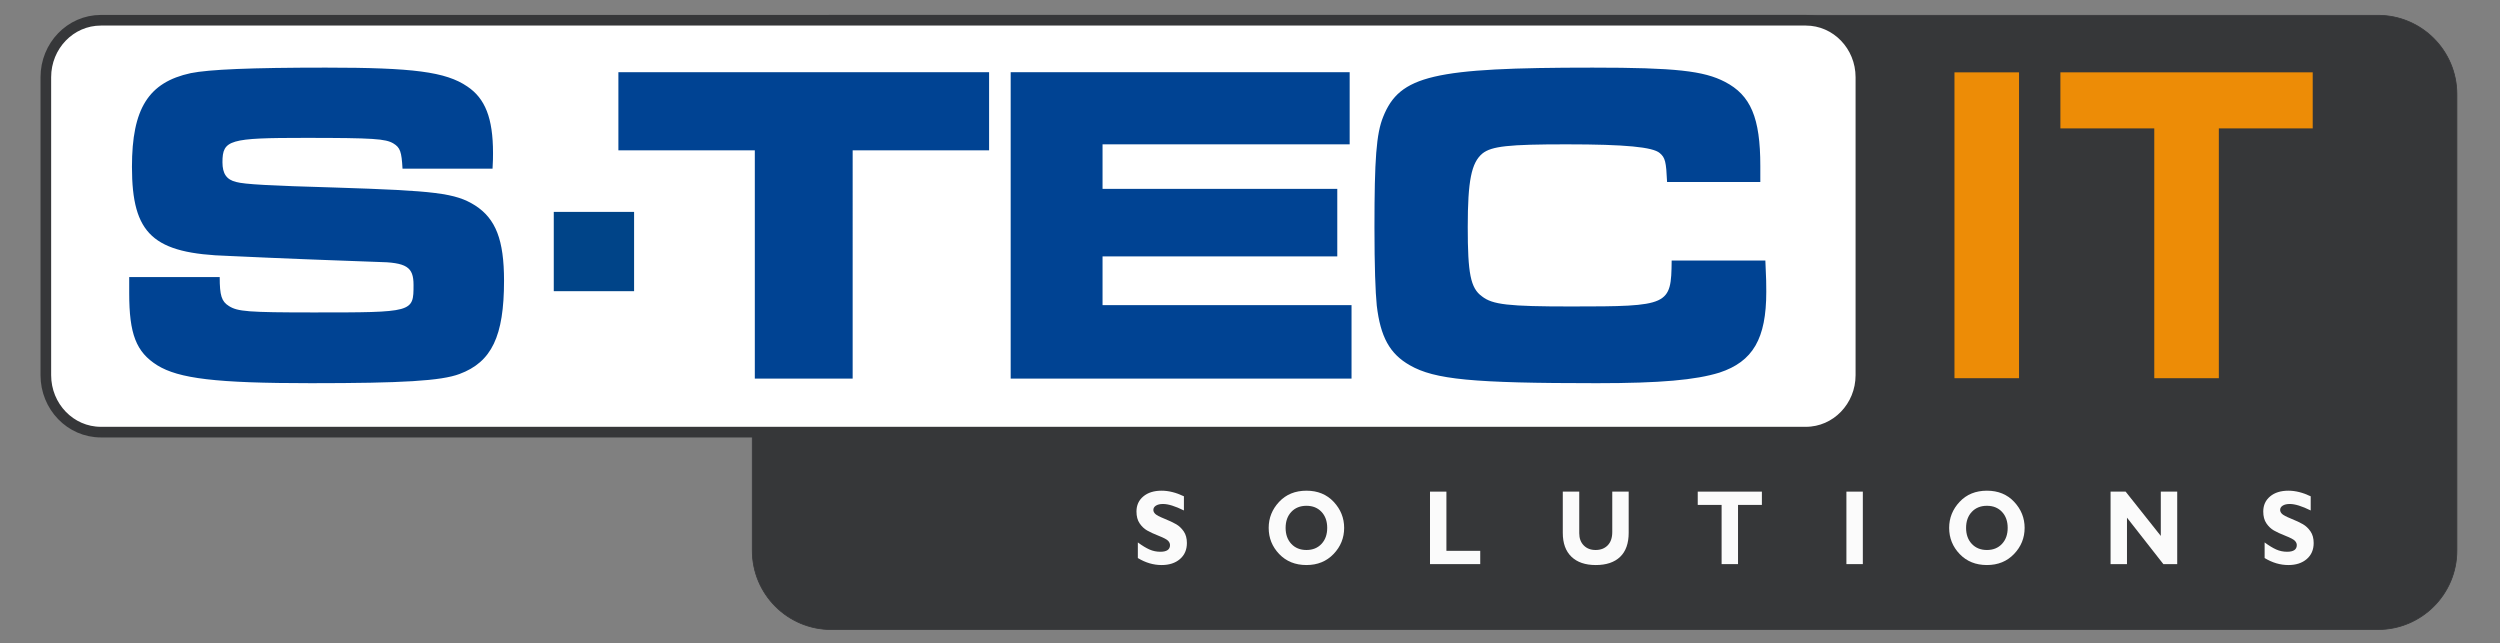 <?xml version="1.0" encoding="utf-8"?>
<!-- Generator: Adobe Illustrator 16.0.0, SVG Export Plug-In . SVG Version: 6.00 Build 0)  -->
<!DOCTYPE svg PUBLIC "-//W3C//DTD SVG 1.1//EN" "http://www.w3.org/Graphics/SVG/1.1/DTD/svg11.dtd">
<svg version="1.1" id="Ebene_1" xmlns="http://www.w3.org/2000/svg" xmlns:xlink="http://www.w3.org/1999/xlink" x="0px" y="0px"
	 width="2000px" height="514.676px" viewBox="0 0 2000 514.676" enable-background="new 0 0 2000 514.676" xml:space="preserve">
<rect x="0" y="0" width="2000" height="514.676" fill="#808080" stroke="none"/>
<path id="rect921-8-4_1_" fill="#363739" stroke="#363739" stroke-width="0.636" stroke-linejoin="round" d="M664.999,12.243
	h1237.336c34.887,0,63.173,28.286,63.173,63.173v365.035c0,34.887-28.286,63.173-63.173,63.173H664.999
	c-34.89,0-63.173-28.286-63.173-63.173V75.416C601.826,40.529,630.109,12.243,664.999,12.243z"/>
<path id="rect898-3-3_1_" fill="#FFFFFF" stroke="#363739" stroke-width="8.504" stroke-linejoin="round" d="M80.698,16.2h1363.988
	c24.314,0,44.032,20.407,44.032,45.583v238.333c0,25.176-19.718,45.584-44.032,45.584H80.698c-24.319,0-44.032-20.408-44.032-45.584
	V61.784C36.666,36.607,56.379,16.2,80.698,16.2z"/>
<g enable-background="new    ">
	<path fill="#FBFBFB" d="M947.133,397.037v11.331c-6.994-3.458-12.566-5.188-16.716-5.188c-2.365,0-4.246,0.437-5.642,1.308
		c-1.396,0.872-2.094,2.027-2.094,3.466c0,1.107,0.503,2.159,1.509,3.155c1.006,0.996,3.458,2.283,7.358,3.86
		c3.899,1.577,7.019,3.044,9.358,4.399c2.339,1.356,4.358,3.266,6.056,5.729s2.547,5.576,2.547,9.339
		c0,5.369-1.855,9.645-5.566,12.826c-3.711,3.183-8.598,4.773-14.66,4.773c-6.541,0-12.88-1.868-19.018-5.604v-12.494
		c3.521,2.602,6.641,4.497,9.358,5.687c2.717,1.19,5.597,1.785,8.642,1.785c5.156,0,7.735-1.783,7.735-5.352
		c0-1.217-0.517-2.364-1.548-3.443c-1.032-1.078-3.516-2.392-7.454-3.94s-7.057-2.987-9.358-4.316
		c-2.301-1.328-4.288-3.225-5.96-5.688s-2.508-5.619-2.508-9.467c0-4.982,1.823-9.003,5.471-12.062
		c3.647-3.059,8.528-4.588,14.641-4.588C934.919,392.554,940.869,394.048,947.133,397.037z"/>
	<path fill="#FBFBFB" d="M1045.17,392.554c8.982,0,16.252,2.982,21.811,8.945c5.561,5.964,8.34,12.902,8.34,20.816
		c0,8.025-2.816,14.984-8.451,20.879c-5.637,5.894-12.869,8.841-21.699,8.841c-8.93,0-16.201-2.933-21.811-8.8
		c-5.609-5.866-8.414-12.84-8.414-20.92c0-7.941,2.785-14.888,8.357-20.837S1036.164,392.554,1045.17,392.554z M1045.17,439.998
		c4.982,0,8.994-1.626,12.039-4.877c3.043-3.252,4.564-7.52,4.564-12.806c0-5.313-1.521-9.589-4.564-12.826
		c-3.045-3.237-7.057-4.856-12.039-4.856c-5.006,0-9.037,1.619-12.094,4.856s-4.584,7.513-4.584,12.826
		c0,5.286,1.527,9.554,4.584,12.806C1036.133,438.372,1040.164,439.998,1045.17,439.998z"/>
	<path fill="#FBFBFB" d="M1184.189,440.662v10.626h-40.188v-57.987h13.131v47.361H1184.189z"/>
	<path fill="#FBFBFB" d="M1289.811,393.301h13.133v32.916c0,8.468-2.277,14.888-6.83,19.26c-4.555,4.373-11.057,6.559-19.51,6.559
		c-8.352,0-14.836-2.214-19.451-6.642c-4.617-4.427-6.924-10.792-6.924-19.094v-32.999h13.168v33.331
		c0,4.041,1.201,7.278,3.604,9.713c2.402,2.436,5.553,3.653,9.453,3.653c4.051,0,7.289-1.245,9.717-3.736
		c2.428-2.49,3.641-6.032,3.641-10.626V393.301z"/>
	<path fill="#FBFBFB" d="M1409.508,393.301v10.627h-19.094v47.36h-13.131v-47.36h-19.094v-10.627H1409.508z"/>
	<path fill="#FBFBFB" d="M1490.264,393.301v57.987h-13.131v-57.987H1490.264z"/>
	<path fill="#FBFBFB" d="M1589.547,392.554c8.98,0,16.25,2.982,21.811,8.945c5.559,5.964,8.34,12.902,8.34,20.816
		c0,8.025-2.818,14.984-8.453,20.879c-5.635,5.894-12.867,8.841-21.697,8.841c-8.932,0-16.201-2.933-21.811-8.8
		c-5.609-5.866-8.416-12.84-8.416-20.92c0-7.941,2.787-14.888,8.359-20.837S1580.541,392.554,1589.547,392.554z M1589.547,439.998
		c4.98,0,8.992-1.626,12.037-4.877c3.043-3.252,4.566-7.52,4.566-12.806c0-5.313-1.523-9.589-4.566-12.826
		c-3.045-3.237-7.057-4.856-12.037-4.856c-5.006,0-9.037,1.619-12.094,4.856s-4.586,7.513-4.586,12.826
		c0,5.286,1.529,9.554,4.586,12.806C1580.51,438.372,1584.541,439.998,1589.547,439.998z"/>
	<path fill="#FBFBFB" d="M1741.771,393.301v57.987h-11.09l-29.098-37.149v37.149h-13.131v-57.987h12.041l28.146,35.448v-35.448
		H1741.771z"/>
	<path fill="#FBFBFB" d="M1848.564,397.037v11.331c-6.994-3.458-12.564-5.188-16.717-5.188c-2.363,0-4.244,0.437-5.641,1.308
		c-1.396,0.872-2.094,2.027-2.094,3.466c0,1.107,0.502,2.159,1.51,3.155c1.006,0.996,3.457,2.283,7.357,3.86
		c3.898,1.577,7.02,3.044,9.357,4.399c2.34,1.356,4.359,3.266,6.057,5.729c1.699,2.463,2.547,5.576,2.547,9.339
		c0,5.369-1.855,9.645-5.564,12.826c-3.711,3.183-8.598,4.773-14.66,4.773c-6.541,0-12.881-1.868-19.02-5.604v-12.494
		c3.523,2.602,6.643,4.497,9.359,5.687c2.717,1.19,5.598,1.785,8.641,1.785c5.156,0,7.736-1.783,7.736-5.352
		c0-1.217-0.518-2.364-1.549-3.443c-1.031-1.078-3.516-2.392-7.453-3.94s-7.057-2.987-9.359-4.316
		c-2.301-1.328-4.287-3.225-5.959-5.688c-1.674-2.463-2.51-5.619-2.51-9.467c0-4.982,1.824-9.003,5.473-12.062
		c3.646-3.059,8.527-4.588,14.641-4.588C1836.352,392.554,1842.301,394.048,1848.564,397.037z"/>
</g>
<g enable-background="new    ">
	<path fill="#ED8C06" d="M1615.221,57.883v244.67h-51.65V57.883H1615.221z"/>
	<path fill="#ED8C06" d="M1850.176,57.883v44.836h-75.102v199.834h-51.652V102.719h-75.102V57.883H1850.176z"/>
</g>
<g>
	<rect x="443.015" y="169.516" fill="#004488" width="64.255" height="63.429"/>
	<path fill="#004393" d="M1337.331,208.438c-0.353,36.004-1.832,36.738-80.466,36.738c-50.333,0-62.855-1.464-71.293-8.08
		c-9.183-6.611-11.376-18.374-11.376-55.485c0-37.121,2.913-51.44,11.738-58.806c7.352-5.867,20.951-7.335,67.258-7.335
		c47.395,0,69.064,2.204,74.595,6.968c4.396,3.678,5.143,6.993,5.871,23.159h74.595v-12.86c0-38.59-7.699-56.592-28.286-67.248
		c-16.905-8.815-39.687-11.391-105.834-11.391c-127.513,0-154.345,6.239-167.577,39.325c-5.515,13.595-6.988,33.8-6.988,88.546
		c0,31.239,0.755,51.455,1.846,62.474c2.949,24.985,10.295,38.59,26.465,47.767c19.844,11.401,49.986,14.34,149.57,14.34
		c51.067,0,78.991-2.576,98.085-8.453c26.847-8.824,37.493-27.179,37.493-64.672c0-5.157,0-10.294-0.734-24.985H1337.331z
		 M808.542,57.771v245.105h272.687V244.08H882.036v-38.942h187.786v-54.026H882.036V115.47h197.697V57.771H808.542z M494.714,57.771
		v62.469h109.139v182.636h78.274V120.24h109.145V57.771H494.714z M103.365,221.665v12.86c0,32.703,5.515,47.039,22.41,57.684
		c17.272,10.667,47.04,14.34,123.105,14.34c73.132,0,104.002-1.842,118.693-7.346c25.73-9.56,35.654-30.138,35.654-74.604
		c0-32.708-6.624-49.613-23.156-60.26c-15.809-9.917-31.609-11.753-112.45-14.329c-51.813-1.474-72.021-2.571-78.634-4.413
		c-7.715-1.836-11.023-6.606-11.023-15.808c0-18.002,5.504-19.486,66.146-19.486c55.12,0,64.3,0.755,70.554,4.423
		c5.507,3.315,6.608,6.621,7.348,20.215h72.023c0.378-5.152,0.378-10.293,0.378-12.502c0-27.919-6.261-43.707-20.591-53.267
		c-17.265-11.763-43.362-15.074-113.182-15.074c-60.268,0-93.331,1.464-108.029,4.408c-33.815,7.351-47.048,28.286-47.048,74.961
		c0,54.021,16.91,69.447,77.547,71.288c22.407,1.098,41.891,1.832,59.523,2.571l19.481,0.745l39.325,1.454
		c23.889,0.383,29.383,4.055,29.383,18.389c0,22.042,0,22.042-80.098,22.042c-52.56,0-60.635-0.729-67.613-5.141
		c-5.889-3.664-7.351-8.448-7.351-23.15H103.365z"/>
</g>
</svg>
